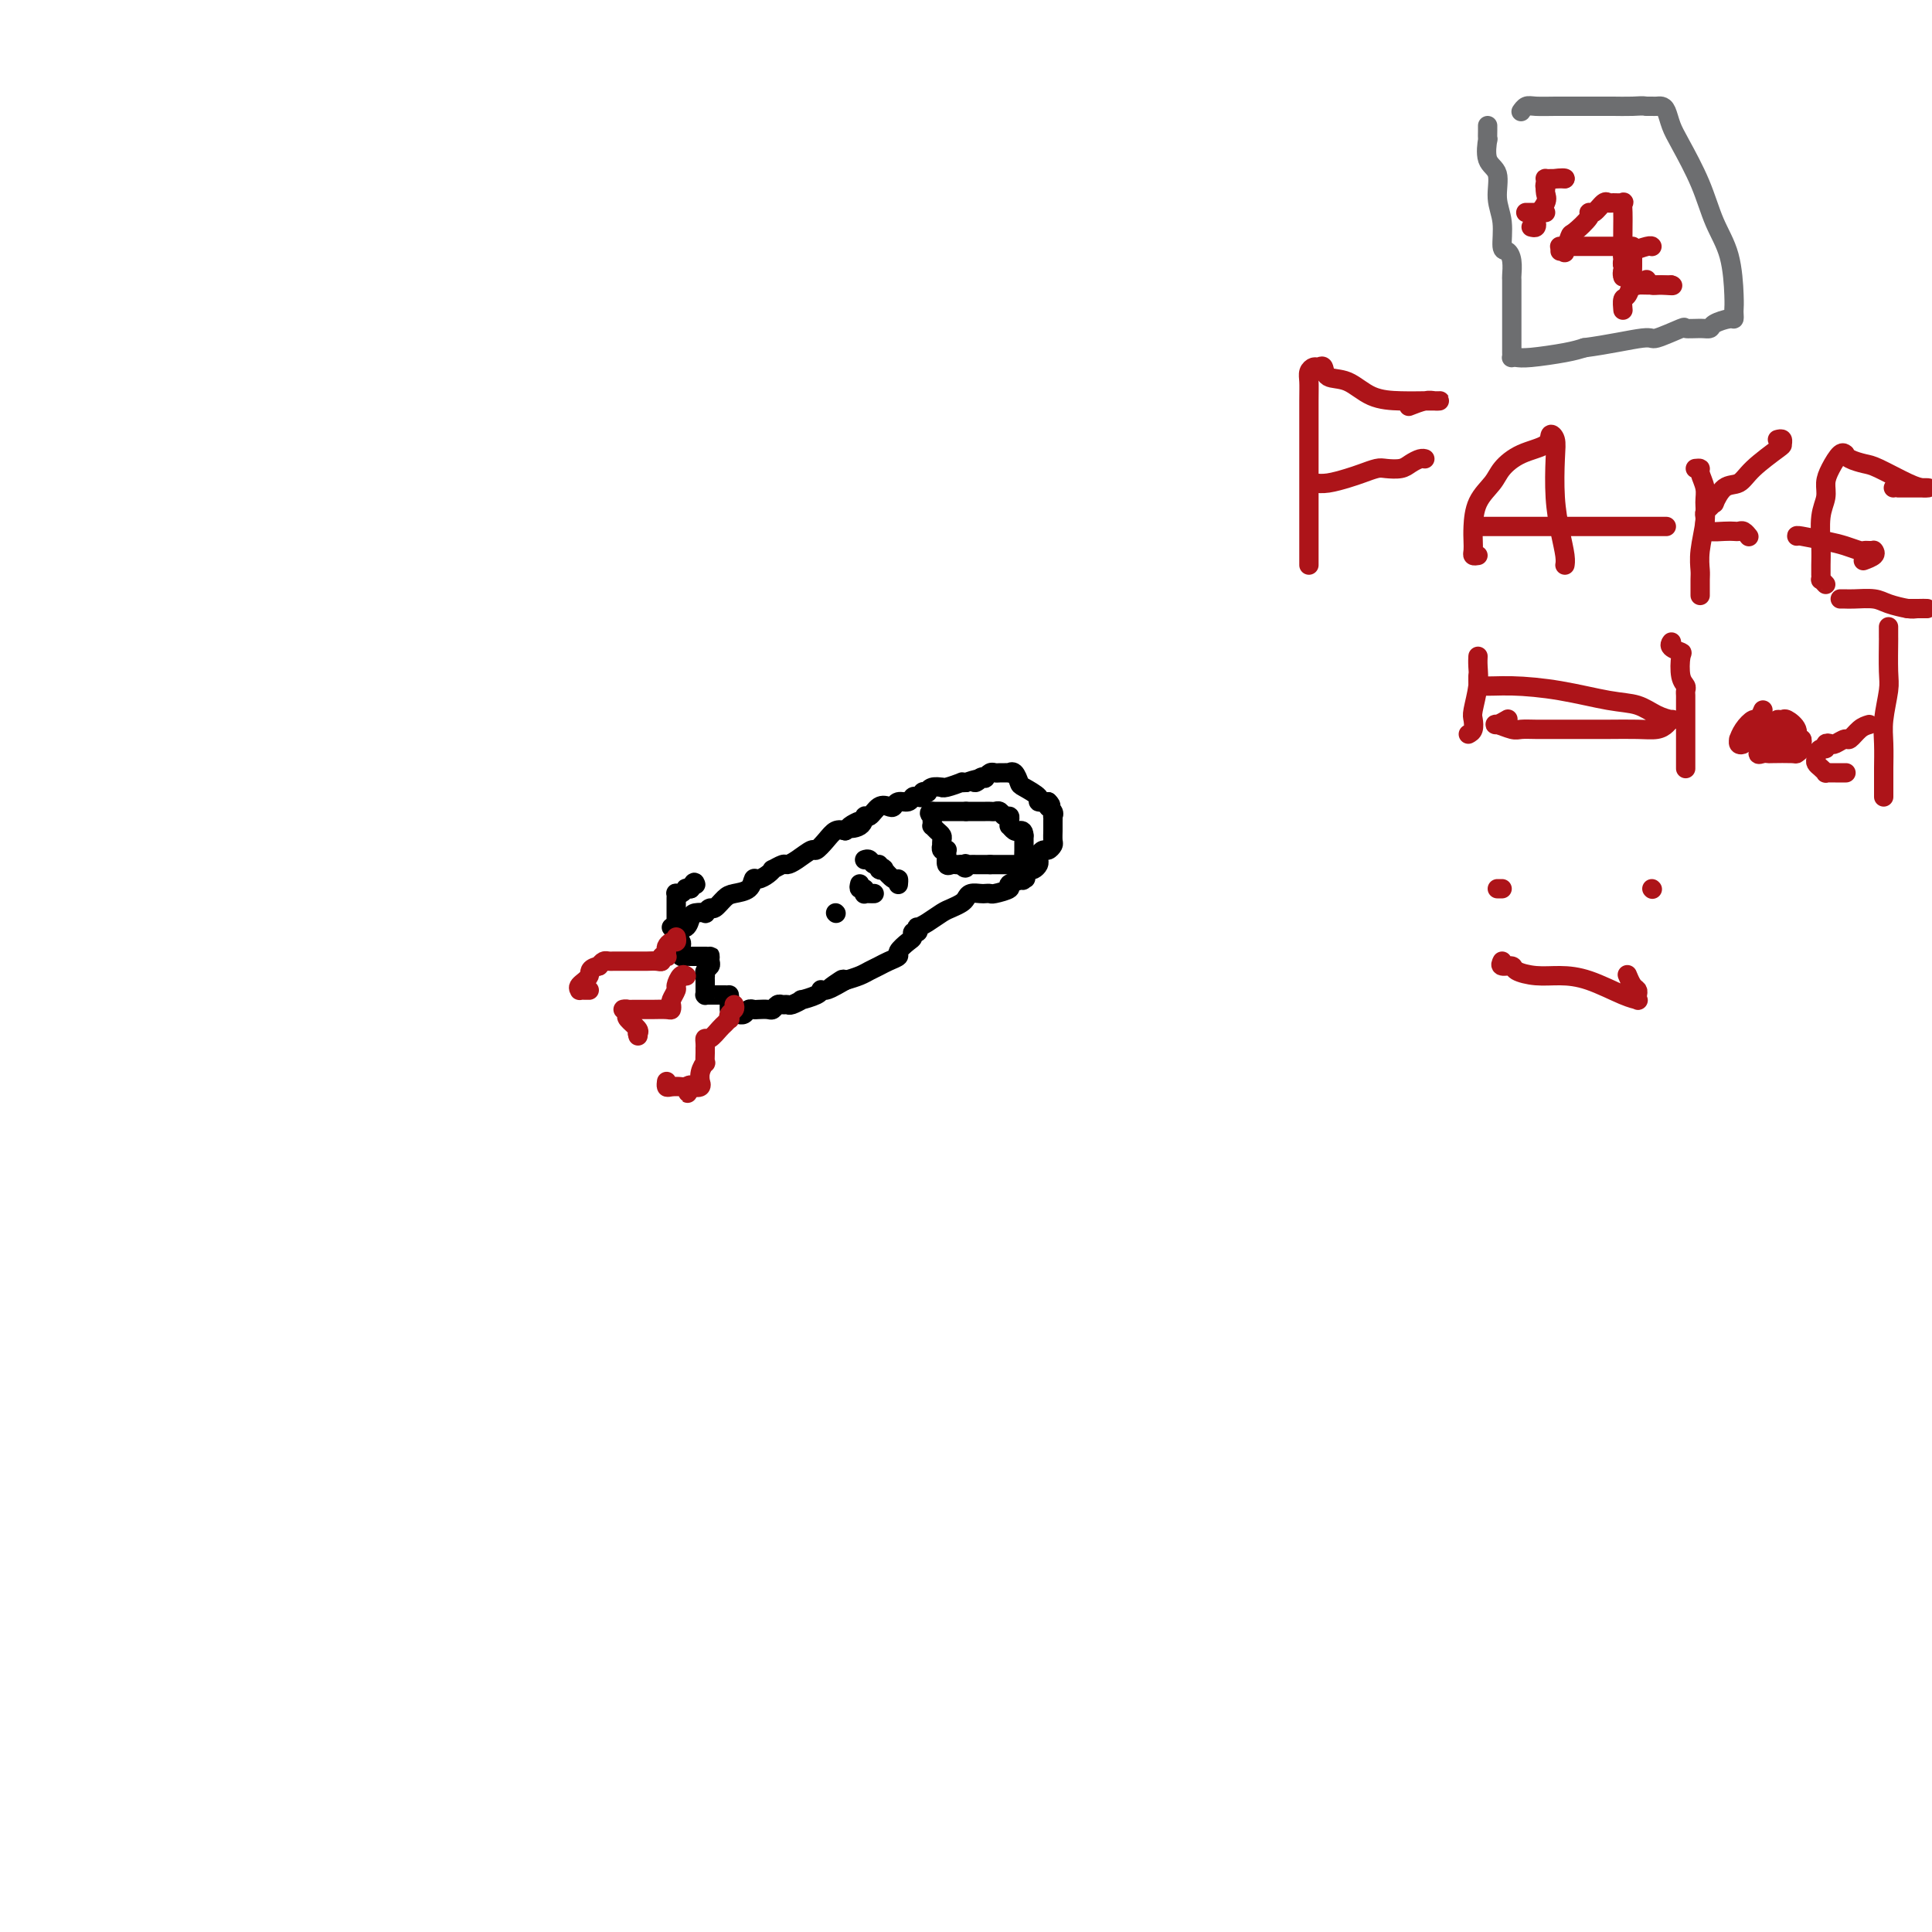 <svg viewBox='0 0 400 400' version='1.1' xmlns='http://www.w3.org/2000/svg' xmlns:xlink='http://www.w3.org/1999/xlink'><g fill='none' stroke='#000000' stroke-width='4' stroke-linecap='round' stroke-linejoin='round'><path d='M140,195c0.000,0.081 0.000,0.161 0,0c-0.000,-0.161 -0.000,-0.565 0,-1c0.000,-0.435 0.000,-0.903 0,-1c-0.000,-0.097 -0.000,0.177 0,0c0.000,-0.177 0.000,-0.804 0,-1c-0.000,-0.196 -0.000,0.039 0,0c0.000,-0.039 0.000,-0.352 0,-1c-0.000,-0.648 -0.000,-1.630 0,-2c0.000,-0.370 0.000,-0.127 0,0c-0.000,0.127 -0.001,0.139 0,0c0.001,-0.139 0.003,-0.429 0,-1c-0.003,-0.571 -0.011,-1.425 0,-2c0.011,-0.575 0.041,-0.872 0,-1c-0.041,-0.128 -0.152,-0.087 0,0c0.152,0.087 0.566,0.219 1,0c0.434,-0.219 0.886,-0.790 1,-1c0.114,-0.210 -0.110,-0.060 0,0c0.110,0.060 0.555,0.030 1,0'/><path d='M143,184c0.689,-1.933 0.911,-1.267 1,-1c0.089,0.267 0.044,0.133 0,0'/><path d='M139,192c0.223,-0.053 0.446,-0.105 1,0c0.554,0.105 1.440,0.369 2,0c0.560,-0.369 0.794,-1.371 1,-2c0.206,-0.629 0.383,-0.885 1,-1c0.617,-0.115 1.674,-0.090 2,0c0.326,0.090 -0.080,0.245 0,0c0.080,-0.245 0.645,-0.890 1,-1c0.355,-0.110 0.501,0.317 1,0c0.499,-0.317 1.351,-1.376 2,-2c0.649,-0.624 1.094,-0.811 2,-1c0.906,-0.189 2.271,-0.380 3,-1c0.729,-0.620 0.820,-1.668 1,-2c0.180,-0.332 0.447,0.051 1,0c0.553,-0.051 1.390,-0.535 2,-1c0.610,-0.465 0.991,-0.911 1,-1c0.009,-0.089 -0.355,0.178 0,0c0.355,-0.178 1.428,-0.803 2,-1c0.572,-0.197 0.643,0.033 1,0c0.357,-0.033 1.002,-0.328 2,-1c0.998,-0.672 2.350,-1.722 3,-2c0.650,-0.278 0.597,0.214 1,0c0.403,-0.214 1.262,-1.135 2,-2c0.738,-0.865 1.354,-1.676 2,-2c0.646,-0.324 1.323,-0.162 2,0'/><path d='M175,172c5.688,-3.355 1.908,-1.744 1,-1c-0.908,0.744 1.056,0.619 2,0c0.944,-0.619 0.869,-1.734 1,-2c0.131,-0.266 0.468,0.317 1,0c0.532,-0.317 1.260,-1.534 2,-2c0.740,-0.466 1.494,-0.181 2,0c0.506,0.181 0.765,0.259 1,0c0.235,-0.259 0.445,-0.853 1,-1c0.555,-0.147 1.454,0.153 2,0c0.546,-0.153 0.739,-0.759 1,-1c0.261,-0.241 0.591,-0.116 1,0c0.409,0.116 0.896,0.223 1,0c0.104,-0.223 -0.175,-0.778 0,-1c0.175,-0.222 0.803,-0.112 1,0c0.197,0.112 -0.038,0.227 0,0c0.038,-0.227 0.347,-0.797 1,-1c0.653,-0.203 1.649,-0.040 2,0c0.351,0.040 0.058,-0.042 0,0c-0.058,0.042 0.118,0.207 1,0c0.882,-0.207 2.468,-0.787 3,-1c0.532,-0.213 0.009,-0.061 0,0c-0.009,0.061 0.495,0.030 1,0'/><path d='M200,162c4.277,-1.487 2.470,-0.206 2,0c-0.470,0.206 0.399,-0.663 1,-1c0.601,-0.337 0.935,-0.143 1,0c0.065,0.143 -0.137,0.234 0,0c0.137,-0.234 0.615,-0.795 1,-1c0.385,-0.205 0.677,-0.054 1,0c0.323,0.054 0.678,0.013 1,0c0.322,-0.013 0.612,0.004 1,0c0.388,-0.004 0.875,-0.027 1,0c0.125,0.027 -0.113,0.105 0,0c0.113,-0.105 0.575,-0.392 1,0c0.425,0.392 0.813,1.464 1,2c0.187,0.536 0.174,0.535 1,1c0.826,0.465 2.492,1.394 3,2c0.508,0.606 -0.140,0.887 0,1c0.140,0.113 1.070,0.056 2,0'/><path d='M217,166c1.177,1.111 0.119,0.889 0,1c-0.119,0.111 0.700,0.555 1,1c0.300,0.445 0.080,0.892 0,1c-0.080,0.108 -0.022,-0.122 0,0c0.022,0.122 0.007,0.596 0,1c-0.007,0.404 -0.005,0.739 0,1c0.005,0.261 0.013,0.447 0,1c-0.013,0.553 -0.046,1.472 0,2c0.046,0.528 0.170,0.666 0,1c-0.170,0.334 -0.633,0.863 -1,1c-0.367,0.137 -0.637,-0.117 -1,0c-0.363,0.117 -0.818,0.606 -1,1c-0.182,0.394 -0.090,0.693 0,1c0.090,0.307 0.178,0.621 0,1c-0.178,0.379 -0.622,0.823 -1,1c-0.378,0.177 -0.689,0.089 -1,0'/><path d='M213,180c-0.717,0.653 -0.008,-0.214 0,0c0.008,0.214 -0.685,1.510 -1,2c-0.315,0.490 -0.253,0.173 0,0c0.253,-0.173 0.696,-0.204 0,0c-0.696,0.204 -2.529,0.643 -3,1c-0.471,0.357 0.422,0.632 0,1c-0.422,0.368 -2.158,0.830 -3,1c-0.842,0.170 -0.789,0.049 -1,0c-0.211,-0.049 -0.686,-0.024 -1,0c-0.314,0.024 -0.469,0.048 -1,0c-0.531,-0.048 -1.440,-0.169 -2,0c-0.560,0.169 -0.772,0.626 -1,1c-0.228,0.374 -0.471,0.665 -1,1c-0.529,0.335 -1.343,0.716 -2,1c-0.657,0.284 -1.156,0.472 -2,1c-0.844,0.528 -2.034,1.394 -3,2c-0.966,0.606 -1.708,0.950 -2,1c-0.292,0.050 -0.132,-0.195 0,0c0.132,0.195 0.238,0.830 0,1c-0.238,0.170 -0.819,-0.123 -1,0c-0.181,0.123 0.036,0.663 0,1c-0.036,0.337 -0.327,0.472 -1,1c-0.673,0.528 -1.727,1.451 -2,2c-0.273,0.549 0.237,0.724 0,1c-0.237,0.276 -1.221,0.651 -2,1c-0.779,0.349 -1.353,0.671 -2,1c-0.647,0.329 -1.366,0.666 -2,1c-0.634,0.334 -1.181,0.667 -2,1c-0.819,0.333 -1.909,0.667 -3,1'/><path d='M175,203c-6.073,3.513 -2.254,0.797 -1,0c1.254,-0.797 -0.057,0.325 -1,1c-0.943,0.675 -1.518,0.903 -2,1c-0.482,0.097 -0.870,0.063 -1,0c-0.130,-0.063 -0.003,-0.157 0,0c0.003,0.157 -0.118,0.564 -1,1c-0.882,0.436 -2.527,0.902 -3,1c-0.473,0.098 0.224,-0.171 0,0c-0.224,0.171 -1.370,0.782 -2,1c-0.630,0.218 -0.745,0.044 -1,0c-0.255,-0.044 -0.649,0.041 -1,0c-0.351,-0.041 -0.657,-0.207 -1,0c-0.343,0.207 -0.722,0.786 -1,1c-0.278,0.214 -0.455,0.061 -1,0c-0.545,-0.061 -1.456,-0.030 -2,0c-0.544,0.030 -0.719,0.061 -1,0c-0.281,-0.061 -0.667,-0.212 -1,0c-0.333,0.212 -0.611,0.789 -1,1c-0.389,0.211 -0.888,0.057 -1,0c-0.112,-0.057 0.162,-0.015 0,0c-0.162,0.015 -0.761,0.004 -1,0c-0.239,-0.004 -0.120,-0.002 0,0'/><path d='M193,170c0.022,0.446 0.044,0.893 0,1c-0.044,0.107 -0.156,-0.125 0,0c0.156,0.125 0.578,0.607 1,1c0.422,0.393 0.844,0.698 1,1c0.156,0.302 0.046,0.603 0,1c-0.046,0.397 -0.026,0.891 0,1c0.026,0.109 0.060,-0.165 0,0c-0.060,0.165 -0.213,0.770 0,1c0.213,0.230 0.792,0.086 1,0c0.208,-0.086 0.045,-0.114 0,0c-0.045,0.114 0.029,0.370 0,1c-0.029,0.630 -0.163,1.633 0,2c0.163,0.367 0.621,0.099 1,0c0.379,-0.099 0.680,-0.028 1,0c0.320,0.028 0.660,0.014 1,0'/><path d='M199,179c1.166,1.392 1.082,0.373 1,0c-0.082,-0.373 -0.163,-0.100 0,0c0.163,0.100 0.569,0.027 1,0c0.431,-0.027 0.885,-0.007 1,0c0.115,0.007 -0.110,0.002 0,0c0.110,-0.002 0.555,-0.001 1,0c0.445,0.001 0.889,0.000 1,0c0.111,-0.000 -0.111,-0.000 0,0c0.111,0.000 0.556,0.000 1,0'/><path d='M205,179c0.881,0.000 0.082,0.000 0,0c-0.082,-0.000 0.552,-0.000 1,0c0.448,0.000 0.712,0.000 1,0c0.288,-0.000 0.602,-0.000 1,0c0.398,0.000 0.881,0.001 1,0c0.119,-0.001 -0.126,-0.002 0,0c0.126,0.002 0.622,0.007 1,0c0.378,-0.007 0.637,-0.026 1,0c0.363,0.026 0.829,0.099 1,0c0.171,-0.099 0.046,-0.368 0,-1c-0.046,-0.632 -0.012,-1.625 0,-2c0.012,-0.375 0.003,-0.131 0,0c-0.003,0.131 -0.001,0.151 0,0c0.001,-0.151 0.000,-0.472 0,-1c-0.000,-0.528 -0.000,-1.264 0,-2'/><path d='M212,173c-0.027,-1.172 -0.596,-1.101 -1,-1c-0.404,0.101 -0.643,0.233 -1,0c-0.357,-0.233 -0.831,-0.832 -1,-1c-0.169,-0.168 -0.034,0.095 0,0c0.034,-0.095 -0.032,-0.547 0,-1c0.032,-0.453 0.163,-0.906 0,-1c-0.163,-0.094 -0.621,0.171 -1,0c-0.379,-0.171 -0.679,-0.778 -1,-1c-0.321,-0.222 -0.664,-0.060 -1,0c-0.336,0.060 -0.663,0.016 -1,0c-0.337,-0.016 -0.682,-0.004 -1,0c-0.318,0.004 -0.610,0.001 -1,0c-0.390,-0.001 -0.878,-0.000 -1,0c-0.122,0.000 0.121,0.000 0,0c-0.121,-0.000 -0.606,-0.000 -1,0c-0.394,0.000 -0.697,0.000 -1,0'/><path d='M200,168c-1.019,0.000 -0.066,0.000 0,0c0.066,0.000 -0.756,0.000 -1,0c-0.244,-0.000 0.088,0.000 0,0c-0.088,0.000 -0.598,0.000 -1,0c-0.402,0.000 -0.695,0.000 -1,0c-0.305,0.000 -0.621,0.000 -1,0c-0.379,0.000 -0.823,0.000 -1,0c-0.177,0.000 -0.089,0.000 0,0c0.089,0.000 0.178,0.000 0,0c-0.178,0.000 -0.622,0.000 -1,0c-0.378,0.000 -0.689,0.000 -1,0'/><path d='M193,168c-1.089,0.222 -0.311,0.778 0,1c0.311,0.222 0.156,0.111 0,0'/><path d='M179,178c0.342,-0.121 0.684,-0.242 1,0c0.316,0.242 0.605,0.847 1,1c0.395,0.153 0.897,-0.147 1,0c0.103,0.147 -0.193,0.742 0,1c0.193,0.258 0.875,0.178 1,0c0.125,-0.178 -0.306,-0.454 0,0c0.306,0.454 1.350,1.637 2,2c0.650,0.363 0.906,-0.095 1,0c0.094,0.095 0.027,0.741 0,1c-0.027,0.259 -0.013,0.129 0,0'/><path d='M178,183c-0.112,0.453 -0.223,0.906 0,1c0.223,0.094 0.782,-0.171 1,0c0.218,0.171 0.097,0.778 0,1c-0.097,0.222 -0.170,0.060 0,0c0.170,-0.060 0.584,-0.016 1,0c0.416,0.016 0.833,0.005 1,0c0.167,-0.005 0.083,-0.002 0,0'/><path d='M173,189c0.000,0.000 0.100,0.100 0.1,0.1'/><path d='M140,193c-0.114,0.334 -0.227,0.668 0,1c0.227,0.332 0.796,0.663 1,1c0.204,0.337 0.045,0.679 0,1c-0.045,0.321 0.025,0.622 0,1c-0.025,0.378 -0.144,0.833 0,1c0.144,0.167 0.550,0.045 1,0c0.450,-0.045 0.944,-0.012 1,0c0.056,0.012 -0.325,0.003 0,0c0.325,-0.003 1.355,-0.001 2,0c0.645,0.001 0.904,0.000 1,0c0.096,-0.000 0.027,-0.000 0,0c-0.027,0.000 -0.014,0.000 0,0'/><path d='M146,198c1.154,0.786 1.037,0.252 1,0c-0.037,-0.252 0.004,-0.221 0,0c-0.004,0.221 -0.054,0.633 0,1c0.054,0.367 0.211,0.690 0,1c-0.211,0.310 -0.788,0.608 -1,1c-0.212,0.392 -0.057,0.878 0,1c0.057,0.122 0.015,-0.121 0,0c-0.015,0.121 -0.004,0.607 0,1c0.004,0.393 0.000,0.694 0,1c-0.000,0.306 0.003,0.618 0,1c-0.003,0.382 -0.012,0.834 0,1c0.012,0.166 0.044,0.044 0,0c-0.044,-0.044 -0.166,-0.012 0,0c0.166,0.012 0.619,0.003 1,0c0.381,-0.003 0.690,-0.001 1,0c0.310,0.001 0.622,0.000 1,0c0.378,-0.000 0.822,-0.000 1,0c0.178,0.000 0.089,0.000 0,0'/><path d='M150,206c0.845,0.246 0.959,-0.141 1,0c0.041,0.141 0.011,0.808 0,1c-0.011,0.192 -0.003,-0.093 0,0c0.003,0.093 0.001,0.563 0,1c-0.001,0.437 -0.000,0.839 0,1c0.000,0.161 0.000,0.080 0,0'/></g>
<g fill='none' stroke='#AD1419' stroke-width='4' stroke-linecap='round' stroke-linejoin='round'><path d='M140,194c0.083,0.447 0.165,0.894 0,1c-0.165,0.106 -0.579,-0.129 -1,0c-0.421,0.129 -0.849,0.622 -1,1c-0.151,0.378 -0.026,0.641 0,1c0.026,0.359 -0.048,0.814 0,1c0.048,0.186 0.216,0.102 0,0c-0.216,-0.102 -0.818,-0.224 -1,0c-0.182,0.224 0.054,0.792 0,1c-0.054,0.208 -0.398,0.056 -1,0c-0.602,-0.056 -1.460,-0.015 -2,0c-0.540,0.015 -0.760,0.004 -1,0c-0.240,-0.004 -0.498,-0.001 -1,0c-0.502,0.001 -1.248,-0.001 -2,0c-0.752,0.001 -1.511,0.003 -2,0c-0.489,-0.003 -0.708,-0.011 -1,0c-0.292,0.011 -0.655,0.041 -1,0c-0.345,-0.041 -0.670,-0.155 -1,0c-0.330,0.155 -0.665,0.577 -1,1'/><path d='M124,200c-2.342,0.503 -1.697,1.259 -2,2c-0.303,0.741 -1.556,1.466 -2,2c-0.444,0.534 -0.080,0.875 0,1c0.080,0.125 -0.123,0.034 0,0c0.123,-0.034 0.572,-0.009 1,0c0.428,0.009 0.837,0.003 1,0c0.163,-0.003 0.082,-0.001 0,0'/><path d='M142,202c0.081,0.056 0.161,0.113 0,0c-0.161,-0.113 -0.565,-0.395 -1,0c-0.435,0.395 -0.901,1.469 -1,2c-0.099,0.531 0.168,0.521 0,1c-0.168,0.479 -0.773,1.449 -1,2c-0.227,0.551 -0.077,0.684 0,1c0.077,0.316 0.082,0.817 0,1c-0.082,0.183 -0.251,0.049 -1,0c-0.749,-0.049 -2.078,-0.014 -3,0c-0.922,0.014 -1.438,0.007 -2,0c-0.562,-0.007 -1.172,-0.014 -2,0c-0.828,0.014 -1.875,0.049 -2,0c-0.125,-0.049 0.671,-0.182 1,0c0.329,0.182 0.191,0.678 0,1c-0.191,0.322 -0.436,0.471 0,1c0.436,0.529 1.553,1.437 2,2c0.447,0.563 0.223,0.782 0,1'/><path d='M132,214c0.167,0.833 0.083,0.417 0,0'/><path d='M152,208c0.111,0.342 0.223,0.683 0,1c-0.223,0.317 -0.780,0.608 -1,1c-0.220,0.392 -0.104,0.883 0,1c0.104,0.117 0.196,-0.141 0,0c-0.196,0.141 -0.679,0.682 -1,1c-0.321,0.318 -0.478,0.415 -1,1c-0.522,0.585 -1.408,1.658 -2,2c-0.592,0.342 -0.891,-0.048 -1,0c-0.109,0.048 -0.029,0.532 0,1c0.029,0.468 0.008,0.918 0,1c-0.008,0.082 -0.001,-0.204 0,0c0.001,0.204 -0.004,0.897 0,1c0.004,0.103 0.015,-0.385 0,0c-0.015,0.385 -0.057,1.643 0,2c0.057,0.357 0.213,-0.188 0,0c-0.213,0.188 -0.795,1.108 -1,2c-0.205,0.892 -0.034,1.754 0,2c0.034,0.246 -0.068,-0.126 0,0c0.068,0.126 0.305,0.750 0,1c-0.305,0.250 -1.153,0.125 -2,0'/><path d='M143,225c-1.340,2.630 -0.191,0.706 0,0c0.191,-0.706 -0.576,-0.193 -1,0c-0.424,0.193 -0.506,0.066 -1,0c-0.494,-0.066 -1.400,-0.070 -2,0c-0.600,0.070 -0.893,0.215 -1,0c-0.107,-0.215 -0.029,-0.789 0,-1c0.029,-0.211 0.008,-0.060 0,0c-0.008,0.060 -0.004,0.030 0,0'/></g>
<g fill='none' stroke='#6D6E70' stroke-width='4' stroke-linecap='round' stroke-linejoin='round'><path d='M308,26c0.005,0.168 0.009,0.336 0,1c-0.009,0.664 -0.032,1.825 0,2c0.032,0.175 0.118,-0.637 0,0c-0.118,0.637 -0.439,2.721 0,4c0.439,1.279 1.637,1.753 2,3c0.363,1.247 -0.109,3.267 0,5c0.109,1.733 0.800,3.179 1,5c0.200,1.821 -0.090,4.016 0,5c0.090,0.984 0.560,0.757 1,1c0.440,0.243 0.850,0.957 1,2c0.150,1.043 0.040,2.416 0,3c-0.040,0.584 -0.011,0.380 0,1c0.011,0.620 0.003,2.063 0,3c-0.003,0.937 -0.001,1.367 0,2c0.001,0.633 0.000,1.470 0,2c-0.000,0.530 -0.000,0.753 0,1c0.000,0.247 -0.000,0.518 0,1c0.000,0.482 0.000,1.177 0,2c-0.000,0.823 -0.001,1.776 0,2c0.001,0.224 0.003,-0.280 0,0c-0.003,0.280 -0.010,1.344 0,2c0.010,0.656 0.036,0.905 0,1c-0.036,0.095 -0.134,0.037 0,0c0.134,-0.037 0.500,-0.051 1,0c0.500,0.051 1.135,0.168 3,0c1.865,-0.168 4.962,-0.619 7,-1c2.038,-0.381 3.019,-0.690 4,-1'/><path d='M328,72c4.936,-0.640 9.777,-1.741 12,-2c2.223,-0.259 1.829,0.324 3,0c1.171,-0.324 3.908,-1.554 5,-2c1.092,-0.446 0.537,-0.110 1,0c0.463,0.110 1.942,-0.008 3,0c1.058,0.008 1.695,0.143 2,0c0.305,-0.143 0.278,-0.563 1,-1c0.722,-0.437 2.194,-0.892 3,-1c0.806,-0.108 0.947,0.132 1,0c0.053,-0.132 0.019,-0.637 0,-1c-0.019,-0.363 -0.023,-0.586 0,-1c0.023,-0.414 0.074,-1.020 0,-3c-0.074,-1.980 -0.271,-5.334 -1,-8c-0.729,-2.666 -1.988,-4.644 -3,-7c-1.012,-2.356 -1.777,-5.090 -3,-8c-1.223,-2.910 -2.905,-5.995 -4,-8c-1.095,-2.005 -1.603,-2.930 -2,-4c-0.397,-1.070 -0.684,-2.287 -1,-3c-0.316,-0.713 -0.662,-0.923 -1,-1c-0.338,-0.077 -0.668,-0.021 -1,0c-0.332,0.021 -0.666,0.006 -1,0c-0.334,-0.006 -0.667,-0.003 -1,0'/><path d='M341,22c-1.065,-0.155 -1.727,-0.041 -3,0c-1.273,0.041 -3.158,0.011 -4,0c-0.842,-0.011 -0.640,-0.003 -1,0c-0.360,0.003 -1.283,0.001 -2,0c-0.717,-0.001 -1.228,-0.001 -2,0c-0.772,0.001 -1.804,0.004 -3,0c-1.196,-0.004 -2.555,-0.015 -4,0c-1.445,0.015 -2.975,0.056 -4,0c-1.025,-0.056 -1.545,-0.207 -2,0c-0.455,0.207 -0.844,0.774 -1,1c-0.156,0.226 -0.078,0.113 0,0'/></g>
<g fill='none' stroke='#AD1419' stroke-width='4' stroke-linecap='round' stroke-linejoin='round'><path d='M317,47c0.406,0.104 0.813,0.208 1,0c0.187,-0.208 0.155,-0.728 0,-1c-0.155,-0.272 -0.434,-0.297 0,-1c0.434,-0.703 1.579,-2.083 2,-3c0.421,-0.917 0.116,-1.370 0,-2c-0.116,-0.630 -0.042,-1.437 0,-2c0.042,-0.563 0.054,-0.883 0,-1c-0.054,-0.117 -0.173,-0.031 0,0c0.173,0.031 0.637,0.008 1,0c0.363,-0.008 0.623,-0.002 1,0c0.377,0.002 0.871,0.001 1,0c0.129,-0.001 -0.106,-0.000 0,0c0.106,0.000 0.553,0.000 1,0'/><path d='M324,37c0.287,-0.199 -0.995,-0.198 -2,0c-1.005,0.198 -1.732,0.592 -2,1c-0.268,0.408 -0.077,0.831 0,1c0.077,0.169 0.038,0.085 0,0'/><path d='M316,44c-0.089,0.000 -0.178,0.000 0,0c0.178,0.000 0.622,0.000 1,0c0.378,0.000 0.690,0.000 1,0c0.310,0.000 0.619,0.000 1,0c0.381,0.000 0.834,0.000 1,0c0.166,0.000 0.045,0.000 0,0c-0.045,0.000 -0.013,0.000 0,0c0.013,0.000 0.006,0.000 0,0'/><path d='M323,52c0.451,-0.089 0.903,-0.178 1,0c0.097,0.178 -0.160,0.621 0,0c0.160,-0.621 0.739,-2.308 1,-3c0.261,-0.692 0.206,-0.389 1,-1c0.794,-0.611 2.437,-2.135 3,-3c0.563,-0.865 0.048,-1.069 0,-1c-0.048,0.069 0.373,0.411 1,0c0.627,-0.411 1.460,-1.576 2,-2c0.540,-0.424 0.786,-0.108 1,0c0.214,0.108 0.397,0.009 1,0c0.603,-0.009 1.626,0.073 2,0c0.374,-0.073 0.101,-0.300 0,0c-0.101,0.300 -0.028,1.126 0,2c0.028,0.874 0.011,1.797 0,3c-0.011,1.203 -0.016,2.686 0,4c0.016,1.314 0.053,2.458 0,3c-0.053,0.542 -0.197,0.482 0,1c0.197,0.518 0.733,1.613 1,2c0.267,0.387 0.264,0.066 0,0c-0.264,-0.066 -0.790,0.124 -1,0c-0.210,-0.124 -0.105,-0.562 0,-1'/><path d='M336,56c0.000,2.333 0.000,1.167 0,0'/><path d='M323,51c-0.077,0.000 -0.153,0.000 0,0c0.153,0.000 0.536,0.000 1,0c0.464,0.000 1.009,0.000 2,0c0.991,0.000 2.429,0.000 3,0c0.571,0.000 0.275,-0.000 1,0c0.725,0.000 2.471,-0.000 3,0c0.529,0.000 -0.159,0.000 0,0c0.159,0.000 1.166,0.000 2,0c0.834,0.000 1.494,-0.000 2,0c0.506,0.000 0.859,0.000 1,0c0.141,-0.000 0.071,0.000 0,0'/><path d='M342,51c0.021,0.030 0.041,0.059 0,0c-0.041,-0.059 -0.144,-0.208 -1,0c-0.856,0.208 -2.464,0.773 -3,1c-0.536,0.227 0.000,0.117 0,0c-0.000,-0.117 -0.537,-0.240 -1,0c-0.463,0.240 -0.854,0.843 -1,1c-0.146,0.157 -0.049,-0.130 0,0c0.049,0.130 0.051,0.679 0,1c-0.051,0.321 -0.153,0.416 0,1c0.153,0.584 0.561,1.659 1,2c0.439,0.341 0.910,-0.052 1,0c0.090,0.052 -0.199,0.550 0,1c0.199,0.450 0.887,0.853 1,1c0.113,0.147 -0.348,0.039 0,0c0.348,-0.039 1.505,-0.011 2,0c0.495,0.011 0.329,0.003 1,0c0.671,-0.003 2.180,-0.001 3,0c0.820,0.001 0.952,0.000 1,0c0.048,-0.000 0.014,-0.000 0,0c-0.014,0.000 -0.007,0.000 0,0'/><path d='M346,59c1.045,0.293 -0.844,0.027 -2,0c-1.156,-0.027 -1.581,0.185 -2,0c-0.419,-0.185 -0.834,-0.767 -1,-1c-0.166,-0.233 -0.083,-0.116 0,0'/><path d='M338,53c-0.002,0.368 -0.003,0.736 0,1c0.003,0.264 0.011,0.422 0,1c-0.011,0.578 -0.041,1.574 0,2c0.041,0.426 0.155,0.283 0,1c-0.155,0.717 -0.578,2.295 -1,3c-0.422,0.705 -0.845,0.536 -1,1c-0.155,0.464 -0.044,1.561 0,2c0.044,0.439 0.022,0.219 0,0'/><path d='M271,117c0.000,-0.739 0.000,-1.478 0,-2c-0.000,-0.522 -0.000,-0.828 0,-2c0.000,-1.172 0.000,-3.210 0,-6c-0.000,-2.790 -0.001,-6.334 0,-9c0.001,-2.666 0.003,-4.456 0,-7c-0.003,-2.544 -0.012,-5.844 0,-8c0.012,-2.156 0.045,-3.168 0,-4c-0.045,-0.832 -0.169,-1.484 0,-2c0.169,-0.516 0.631,-0.898 1,-1c0.369,-0.102 0.645,0.074 1,0c0.355,-0.074 0.789,-0.398 1,0c0.211,0.398 0.199,1.518 1,2c0.801,0.482 2.413,0.325 4,1c1.587,0.675 3.147,2.181 5,3c1.853,0.819 4.000,0.951 6,1c2.000,0.049 3.854,0.013 5,0c1.146,-0.013 1.585,-0.005 2,0c0.415,0.005 0.808,0.005 1,0c0.192,-0.005 0.184,-0.015 0,0c-0.184,0.015 -0.544,0.056 -1,0c-0.456,-0.056 -1.007,-0.207 -2,0c-0.993,0.207 -2.426,0.774 -3,1c-0.574,0.226 -0.287,0.113 0,0'/><path d='M272,100c0.884,0.091 1.769,0.182 3,0c1.231,-0.182 2.809,-0.636 4,-1c1.191,-0.364 1.996,-0.636 3,-1c1.004,-0.364 2.209,-0.819 3,-1c0.791,-0.181 1.168,-0.087 2,0c0.832,0.087 2.118,0.167 3,0c0.882,-0.167 1.360,-0.581 2,-1c0.640,-0.419 1.441,-0.844 2,-1c0.559,-0.156 0.874,-0.045 1,0c0.126,0.045 0.063,0.022 0,0'/><path d='M306,115c-0.422,0.068 -0.844,0.136 -1,0c-0.156,-0.136 -0.046,-0.476 0,-1c0.046,-0.524 0.027,-1.231 0,-2c-0.027,-0.769 -0.064,-1.599 0,-3c0.064,-1.401 0.228,-3.372 1,-5c0.772,-1.628 2.153,-2.913 3,-4c0.847,-1.087 1.159,-1.974 2,-3c0.841,-1.026 2.212,-2.189 4,-3c1.788,-0.811 3.995,-1.268 5,-2c1.005,-0.732 0.808,-1.737 1,-2c0.192,-0.263 0.773,0.216 1,1c0.227,0.784 0.099,1.874 0,4c-0.099,2.126 -0.170,5.288 0,8c0.170,2.712 0.582,4.974 1,7c0.418,2.026 0.843,3.815 1,5c0.157,1.185 0.045,1.767 0,2c-0.045,0.233 -0.022,0.116 0,0'/><path d='M306,109c0.584,0.000 1.169,0.000 2,0c0.831,0.000 1.909,0.000 4,0c2.091,0.000 5.196,-0.000 8,0c2.804,0.000 5.306,-0.000 8,0c2.694,0.000 5.580,0.000 8,0c2.420,-0.000 4.375,-0.000 6,0c1.625,0.000 2.920,0.000 3,0c0.080,0.000 -1.055,0.000 -2,0c-0.945,-0.000 -1.698,-0.000 -2,0c-0.302,0.000 -0.151,0.000 0,0'/><path d='M368,91c0.428,-0.109 0.856,-0.218 1,0c0.144,0.218 0.005,0.763 0,1c-0.005,0.237 0.124,0.166 -1,1c-1.124,0.834 -3.502,2.573 -5,4c-1.498,1.427 -2.117,2.543 -3,3c-0.883,0.457 -2.030,0.255 -3,1c-0.970,0.745 -1.762,2.437 -2,3c-0.238,0.563 0.080,-0.004 0,0c-0.080,0.004 -0.558,0.578 -1,1c-0.442,0.422 -0.849,0.691 -1,1c-0.151,0.309 -0.045,0.657 0,1c0.045,0.343 0.029,0.680 0,1c-0.029,0.320 -0.071,0.622 0,1c0.071,0.378 0.257,0.832 1,1c0.743,0.168 2.045,0.049 3,0c0.955,-0.049 1.562,-0.027 2,0c0.438,0.027 0.705,0.059 1,0c0.295,-0.059 0.618,-0.208 1,0c0.382,0.208 0.823,0.774 1,1c0.177,0.226 0.088,0.113 0,0'/><path d='M351,97c0.454,-0.041 0.907,-0.082 1,0c0.093,0.082 -0.175,0.286 0,1c0.175,0.714 0.793,1.939 1,3c0.207,1.061 0.003,1.959 0,3c-0.003,1.041 0.195,2.223 0,4c-0.195,1.777 -0.784,4.147 -1,6c-0.216,1.853 -0.058,3.190 0,4c0.058,0.810 0.015,1.093 0,2c-0.015,0.907 -0.004,2.436 0,3c0.004,0.564 0.001,0.161 0,0c-0.001,-0.161 -0.001,-0.081 0,0'/><path d='M378,121c-0.423,-0.456 -0.845,-0.912 -1,-1c-0.155,-0.088 -0.041,0.191 0,0c0.041,-0.191 0.010,-0.851 0,-1c-0.010,-0.149 0.001,0.214 0,0c-0.001,-0.214 -0.015,-1.005 0,-2c0.015,-0.995 0.059,-2.194 0,-4c-0.059,-1.806 -0.219,-4.218 0,-6c0.219,-1.782 0.819,-2.932 1,-4c0.181,-1.068 -0.057,-2.052 0,-3c0.057,-0.948 0.409,-1.859 1,-3c0.591,-1.141 1.422,-2.513 2,-3c0.578,-0.487 0.903,-0.091 1,0c0.097,0.091 -0.035,-0.123 0,0c0.035,0.123 0.237,0.583 1,1c0.763,0.417 2.089,0.791 3,1c0.911,0.209 1.408,0.252 3,1c1.592,0.748 4.279,2.200 6,3c1.721,0.800 2.475,0.946 3,1c0.525,0.054 0.820,0.014 1,0c0.180,-0.014 0.244,-0.004 0,0c-0.244,0.004 -0.798,0.001 -1,0c-0.202,-0.001 -0.054,-0.000 -1,0c-0.946,0.000 -2.985,0.000 -4,0c-1.015,-0.000 -1.004,-0.000 -1,0c0.004,0.000 0.002,0.000 0,0'/><path d='M372,111c-0.045,-0.091 -0.090,-0.182 1,0c1.090,0.182 3.314,0.637 5,1c1.686,0.363 2.834,0.633 4,1c1.166,0.367 2.351,0.831 3,1c0.649,0.169 0.762,0.045 1,0c0.238,-0.045 0.602,-0.009 1,0c0.398,0.009 0.831,-0.008 1,0c0.169,0.008 0.073,0.041 0,0c-0.073,-0.041 -0.123,-0.155 0,0c0.123,0.155 0.418,0.580 0,1c-0.418,0.420 -1.548,0.834 -2,1c-0.452,0.166 -0.226,0.083 0,0'/><path d='M381,124c0.301,-0.006 0.602,-0.012 1,0c0.398,0.012 0.893,0.042 2,0c1.107,-0.042 2.827,-0.155 4,0c1.173,0.155 1.800,0.577 3,1c1.200,0.423 2.975,0.845 4,1c1.025,0.155 1.301,0.041 2,0c0.699,-0.041 1.823,-0.011 2,0c0.177,0.011 -0.592,0.003 -1,0c-0.408,-0.003 -0.456,-0.001 -1,0c-0.544,0.001 -1.584,0.000 -2,0c-0.416,-0.000 -0.208,-0.000 0,0'/><path d='M304,152c0.415,-0.224 0.829,-0.447 1,-1c0.171,-0.553 0.098,-1.434 0,-2c-0.098,-0.566 -0.223,-0.817 0,-2c0.223,-1.183 0.792,-3.298 1,-5c0.208,-1.702 0.056,-2.992 0,-4c-0.056,-1.008 -0.015,-1.733 0,-2c0.015,-0.267 0.004,-0.076 0,0c-0.004,0.076 -0.002,0.038 0,0'/><path d='M306,140c0.006,0.305 0.013,0.611 0,1c-0.013,0.389 -0.044,0.863 1,1c1.044,0.137 3.164,-0.062 6,0c2.836,0.062 6.389,0.385 10,1c3.611,0.615 7.280,1.523 10,2c2.720,0.477 4.492,0.523 6,1c1.508,0.477 2.753,1.385 4,2c1.247,0.615 2.495,0.935 3,1c0.505,0.065 0.265,-0.126 0,0c-0.265,0.126 -0.555,0.570 -1,1c-0.445,0.430 -1.045,0.847 -2,1c-0.955,0.153 -2.264,0.041 -4,0c-1.736,-0.041 -3.897,-0.011 -6,0c-2.103,0.011 -4.148,0.004 -6,0c-1.852,-0.004 -3.512,-0.005 -5,0c-1.488,0.005 -2.803,0.016 -4,0c-1.197,-0.016 -2.275,-0.061 -3,0c-0.725,0.061 -1.098,0.226 -2,0c-0.902,-0.226 -2.335,-0.844 -3,-1c-0.665,-0.156 -0.564,0.150 0,0c0.564,-0.150 1.590,-0.757 2,-1c0.410,-0.243 0.205,-0.121 0,0'/><path d='M346,133c-0.016,0.022 -0.032,0.045 0,0c0.032,-0.045 0.113,-0.156 0,0c-0.113,0.156 -0.419,0.581 0,1c0.419,0.419 1.562,0.833 2,1c0.438,0.167 0.170,0.086 0,1c-0.170,0.914 -0.242,2.823 0,4c0.242,1.177 0.797,1.624 1,2c0.203,0.376 0.054,0.683 0,1c-0.054,0.317 -0.015,0.646 0,1c0.015,0.354 0.004,0.733 0,1c-0.004,0.267 -0.001,0.421 0,1c0.001,0.579 0.000,1.585 0,3c-0.000,1.415 -0.000,3.241 0,5c0.000,1.759 0.000,3.451 0,4c-0.000,0.549 -0.000,-0.044 0,0c0.000,0.044 0.000,0.727 0,1c-0.000,0.273 -0.000,0.137 0,0'/><path d='M365,147c-0.362,0.889 -0.724,1.778 -1,2c-0.276,0.222 -0.467,-0.224 -1,0c-0.533,0.224 -1.407,1.119 -2,2c-0.593,0.881 -0.903,1.750 -1,2c-0.097,0.250 0.019,-0.118 0,0c-0.019,0.118 -0.174,0.722 0,1c0.174,0.278 0.677,0.230 1,0c0.323,-0.230 0.465,-0.640 1,-1c0.535,-0.360 1.464,-0.668 2,-1c0.536,-0.332 0.680,-0.687 1,-1c0.320,-0.313 0.817,-0.584 1,-1c0.183,-0.416 0.052,-0.976 0,-1c-0.052,-0.024 -0.026,0.488 0,1'/><path d='M366,150c0.929,-0.436 0.252,0.474 0,1c-0.252,0.526 -0.078,0.666 0,1c0.078,0.334 0.060,0.860 0,1c-0.060,0.140 -0.160,-0.107 0,0c0.160,0.107 0.582,0.567 1,1c0.418,0.433 0.834,0.838 1,1c0.166,0.162 0.083,0.081 0,0'/><path d='M373,153c-0.346,-0.053 -0.691,-0.105 -2,0c-1.309,0.105 -3.580,0.368 -5,1c-1.420,0.632 -1.988,1.633 -2,2c-0.012,0.367 0.532,0.099 1,0c0.468,-0.099 0.861,-0.029 1,0c0.139,0.029 0.023,0.018 1,0c0.977,-0.018 3.046,-0.042 4,0c0.954,0.042 0.793,0.151 1,0c0.207,-0.151 0.783,-0.561 1,-1c0.217,-0.439 0.074,-0.908 0,-1c-0.074,-0.092 -0.079,0.192 0,0c0.079,-0.192 0.243,-0.860 0,-1c-0.243,-0.140 -0.892,0.249 -1,0c-0.108,-0.249 0.326,-1.137 0,-2c-0.326,-0.863 -1.412,-1.703 -2,-2c-0.588,-0.297 -0.679,-0.052 -1,0c-0.321,0.052 -0.873,-0.088 -1,0c-0.127,0.088 0.172,0.405 0,1c-0.172,0.595 -0.816,1.468 -1,2c-0.184,0.532 0.090,0.723 0,1c-0.090,0.277 -0.545,0.638 -1,1'/><path d='M366,154c-0.667,0.833 -0.333,0.417 0,0'/><path d='M390,165c0.000,-0.363 0.000,-0.725 0,-1c-0.000,-0.275 -0.001,-0.462 0,-1c0.001,-0.538 0.004,-1.429 0,-2c-0.004,-0.571 -0.015,-0.824 0,-2c0.015,-1.176 0.057,-3.276 0,-5c-0.057,-1.724 -0.211,-3.073 0,-5c0.211,-1.927 0.789,-4.433 1,-6c0.211,-1.567 0.057,-2.196 0,-4c-0.057,-1.804 -0.015,-4.782 0,-6c0.015,-1.218 0.004,-0.674 0,-1c-0.004,-0.326 -0.001,-1.522 0,-2c0.001,-0.478 0.001,-0.239 0,0'/><path d='M387,150c-0.634,0.188 -1.269,0.376 -2,1c-0.731,0.624 -1.559,1.683 -2,2c-0.441,0.317 -0.496,-0.107 -1,0c-0.504,0.107 -1.458,0.746 -2,1c-0.542,0.254 -0.671,0.125 -1,0c-0.329,-0.125 -0.859,-0.244 -1,0c-0.141,0.244 0.106,0.853 0,1c-0.106,0.147 -0.565,-0.168 -1,0c-0.435,0.168 -0.846,0.818 -1,1c-0.154,0.182 -0.051,-0.105 0,0c0.051,0.105 0.051,0.603 0,1c-0.051,0.397 -0.154,0.695 0,1c0.154,0.305 0.565,0.618 1,1c0.435,0.382 0.895,0.835 1,1c0.105,0.165 -0.143,0.044 0,0c0.143,-0.044 0.679,-0.012 1,0c0.321,0.012 0.426,0.003 1,0c0.574,-0.003 1.616,-0.001 2,0c0.384,0.001 0.110,0.000 0,0c-0.110,-0.000 -0.055,-0.000 0,0'/><path d='M310,184c0.417,0.000 0.833,0.000 1,0c0.167,0.000 0.083,0.000 0,0'/><path d='M342,184c0.000,0.000 0.100,0.100 0.1,0.1'/><path d='M311,199c-0.220,0.445 -0.441,0.889 0,1c0.441,0.111 1.542,-0.113 2,0c0.458,0.113 0.272,0.562 1,1c0.728,0.438 2.371,0.863 4,1c1.629,0.137 3.246,-0.015 5,0c1.754,0.015 3.647,0.197 6,1c2.353,0.803 5.167,2.226 7,3c1.833,0.774 2.684,0.899 3,1c0.316,0.101 0.095,0.177 0,0c-0.095,-0.177 -0.064,-0.608 0,-1c0.064,-0.392 0.162,-0.744 0,-1c-0.162,-0.256 -0.582,-0.415 -1,-1c-0.418,-0.585 -0.834,-1.596 -1,-2c-0.166,-0.404 -0.083,-0.202 0,0'/></g>
</svg>